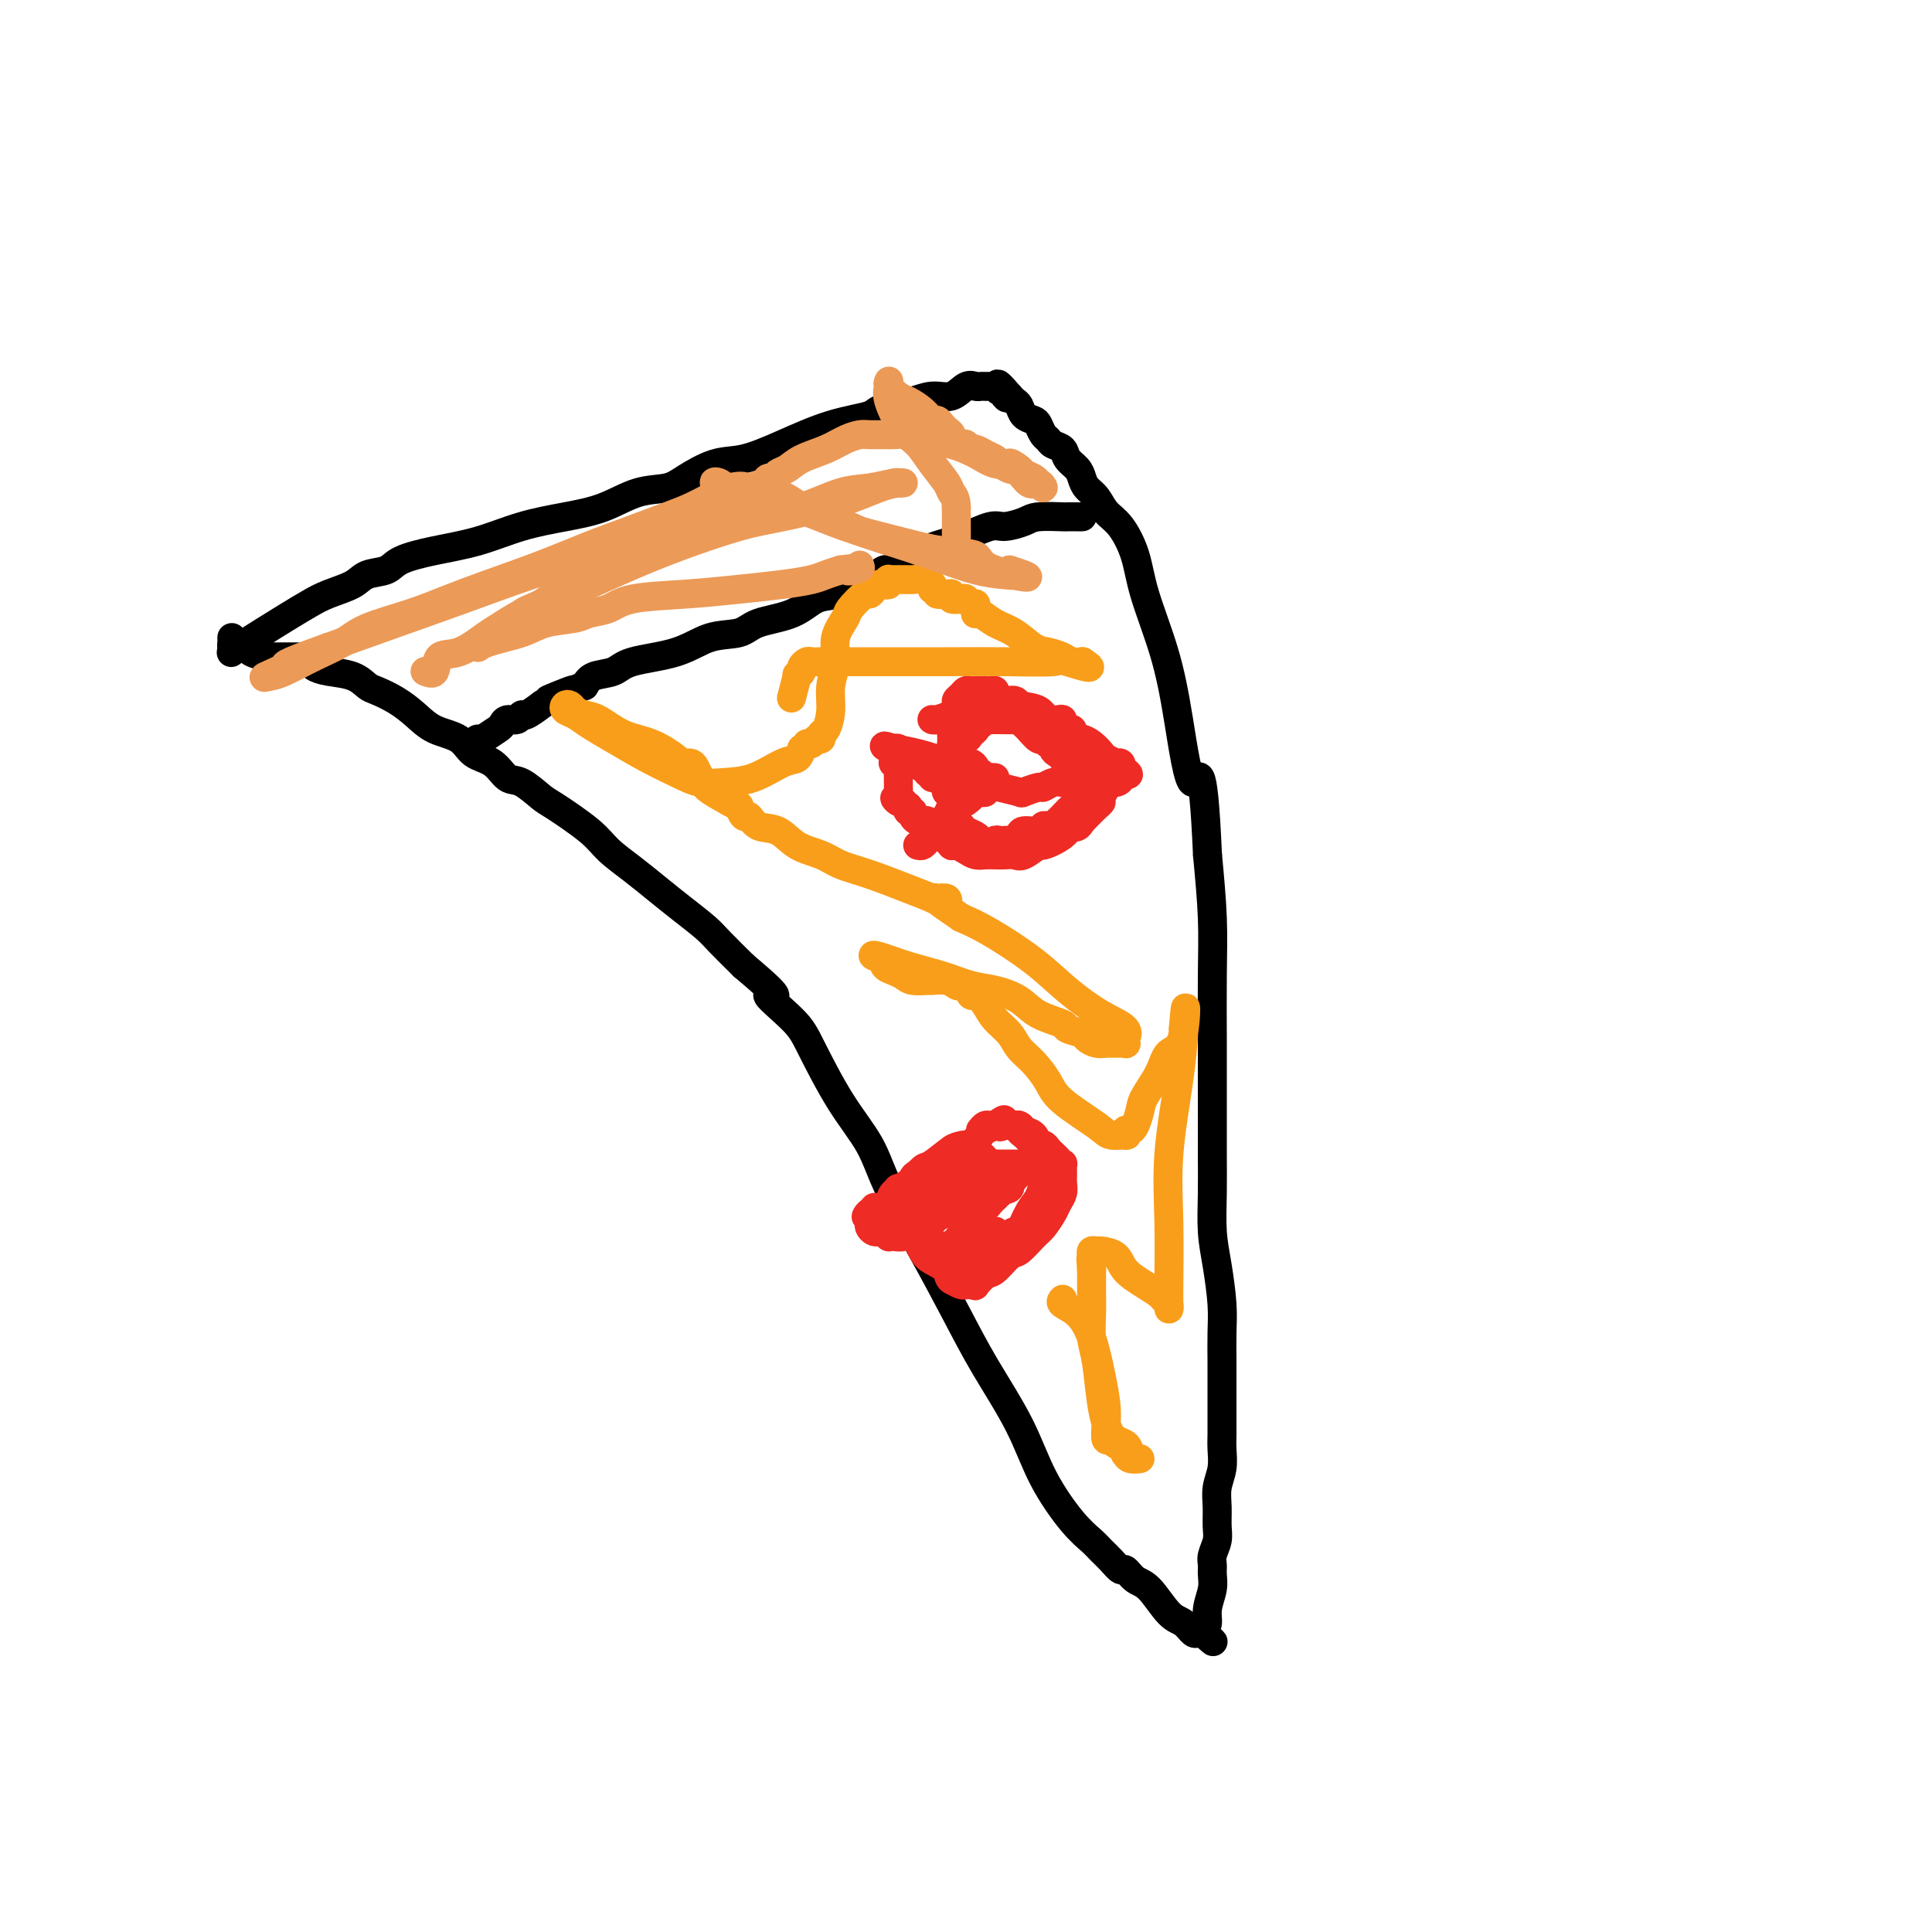 <svg viewBox='0 0 400 400' version='1.1' xmlns='http://www.w3.org/2000/svg' xmlns:xlink='http://www.w3.org/1999/xlink'><g fill='none' stroke='#000000' stroke-width='6' stroke-linecap='round' stroke-linejoin='round'><path d='M59,137c0.449,-0.000 0.898,-0.001 1,0c0.102,0.001 -0.142,0.003 0,0c0.142,-0.003 0.672,-0.012 1,0c0.328,0.012 0.454,0.044 1,0c0.546,-0.044 1.512,-0.162 2,0c0.488,0.162 0.499,0.606 1,1c0.501,0.394 1.491,0.738 3,1c1.509,0.262 3.537,0.443 5,1c1.463,0.557 2.360,1.490 3,2c0.640,0.510 1.022,0.597 2,1c0.978,0.403 2.554,1.123 4,2c1.446,0.877 2.764,1.910 4,3c1.236,1.090 2.389,2.236 4,3c1.611,0.764 3.679,1.144 5,2c1.321,0.856 1.895,2.187 3,3c1.105,0.813 2.742,1.107 4,2c1.258,0.893 2.136,2.384 3,3c0.864,0.616 1.713,0.355 3,1c1.287,0.645 3.011,2.195 4,3c0.989,0.805 1.243,0.865 3,2c1.757,1.135 5.017,3.345 7,5c1.983,1.655 2.688,2.754 4,4c1.312,1.246 3.231,2.639 5,4c1.769,1.361 3.388,2.691 5,4c1.612,1.309 3.215,2.598 5,4c1.785,1.402 3.750,2.916 5,4c1.250,1.084 1.786,1.738 3,3c1.214,1.262 3.107,3.131 5,5'/><path d='M154,200c10.001,8.385 5.505,5.846 5,6c-0.505,0.154 2.981,3.000 5,5c2.019,2.000 2.572,3.155 4,6c1.428,2.845 3.732,7.380 6,11c2.268,3.620 4.501,6.325 6,9c1.499,2.675 2.263,5.320 4,9c1.737,3.680 4.447,8.395 7,13c2.553,4.605 4.948,9.099 7,13c2.052,3.901 3.761,7.209 6,11c2.239,3.791 5.009,8.066 7,12c1.991,3.934 3.205,7.529 5,11c1.795,3.471 4.173,6.819 6,9c1.827,2.181 3.105,3.195 4,4c0.895,0.805 1.408,1.399 2,2c0.592,0.601 1.263,1.207 2,2c0.737,0.793 1.541,1.771 2,2c0.459,0.229 0.574,-0.291 1,0c0.426,0.291 1.165,1.392 2,2c0.835,0.608 1.768,0.723 3,2c1.232,1.277 2.764,3.715 4,5c1.236,1.285 2.177,1.417 3,2c0.823,0.583 1.529,1.619 2,2c0.471,0.381 0.706,0.109 1,0c0.294,-0.109 0.647,-0.054 1,0'/><path d='M249,338c4.194,3.612 1.180,1.141 0,0c-1.180,-1.141 -0.527,-0.953 0,-1c0.527,-0.047 0.926,-0.330 1,-1c0.074,-0.670 -0.177,-1.726 0,-3c0.177,-1.274 0.783,-2.767 1,-4c0.217,-1.233 0.044,-2.205 0,-3c-0.044,-0.795 0.041,-1.412 0,-2c-0.041,-0.588 -0.208,-1.146 0,-2c0.208,-0.854 0.792,-2.002 1,-3c0.208,-0.998 0.042,-1.845 0,-3c-0.042,-1.155 0.041,-2.617 0,-4c-0.041,-1.383 -0.207,-2.687 0,-4c0.207,-1.313 0.788,-2.633 1,-4c0.212,-1.367 0.057,-2.779 0,-4c-0.057,-1.221 -0.015,-2.251 0,-3c0.015,-0.749 0.005,-1.218 0,-3c-0.005,-1.782 -0.004,-4.877 0,-7c0.004,-2.123 0.011,-3.275 0,-5c-0.011,-1.725 -0.042,-4.023 0,-6c0.042,-1.977 0.155,-3.632 0,-6c-0.155,-2.368 -0.577,-5.449 -1,-8c-0.423,-2.551 -0.845,-4.573 -1,-7c-0.155,-2.427 -0.041,-5.259 0,-8c0.041,-2.741 0.011,-5.390 0,-8c-0.011,-2.610 -0.003,-5.180 0,-7c0.003,-1.820 0.002,-2.890 0,-5c-0.002,-2.110 -0.003,-5.262 0,-7c0.003,-1.738 0.011,-2.064 0,-5c-0.011,-2.936 -0.041,-8.483 0,-13c0.041,-4.517 0.155,-8.005 0,-12c-0.155,-3.995 -0.577,-8.498 -1,-13'/><path d='M250,177c-0.994,-22.438 -1.981,-15.035 -3,-15c-1.019,0.035 -2.072,-7.300 -3,-13c-0.928,-5.700 -1.733,-9.767 -3,-14c-1.267,-4.233 -2.997,-8.632 -4,-12c-1.003,-3.368 -1.281,-5.703 -2,-8c-0.719,-2.297 -1.881,-4.555 -3,-6c-1.119,-1.445 -2.197,-2.078 -3,-3c-0.803,-0.922 -1.333,-2.134 -2,-3c-0.667,-0.866 -1.473,-1.388 -2,-2c-0.527,-0.612 -0.775,-1.316 -1,-2c-0.225,-0.684 -0.427,-1.349 -1,-2c-0.573,-0.651 -1.515,-1.287 -2,-2c-0.485,-0.713 -0.511,-1.504 -1,-2c-0.489,-0.496 -1.439,-0.696 -2,-1c-0.561,-0.304 -0.731,-0.710 -1,-1c-0.269,-0.290 -0.635,-0.463 -1,-1c-0.365,-0.537 -0.728,-1.439 -1,-2c-0.272,-0.561 -0.454,-0.780 -1,-1c-0.546,-0.220 -1.456,-0.440 -2,-1c-0.544,-0.560 -0.723,-1.458 -1,-2c-0.277,-0.542 -0.650,-0.726 -1,-1c-0.350,-0.274 -0.675,-0.637 -1,-1'/><path d='M209,82c-4.260,-5.040 -1.911,-1.140 -1,0c0.911,1.140 0.385,-0.479 0,-1c-0.385,-0.521 -0.628,0.057 -1,0c-0.372,-0.057 -0.873,-0.747 -1,-1c-0.127,-0.253 0.121,-0.067 0,0c-0.121,0.067 -0.612,0.016 -1,0c-0.388,-0.016 -0.672,0.004 -1,0c-0.328,-0.004 -0.698,-0.030 -1,0c-0.302,0.030 -0.536,0.117 -1,0c-0.464,-0.117 -1.159,-0.439 -2,0c-0.841,0.439 -1.828,1.637 -3,2c-1.172,0.363 -2.531,-0.109 -4,0c-1.469,0.109 -3.049,0.799 -4,1c-0.951,0.201 -1.272,-0.085 -2,0c-0.728,0.085 -1.864,0.543 -3,1'/><path d='M184,84c-3.029,1.003 -2.601,1.510 -4,2c-1.399,0.490 -4.626,0.964 -8,2c-3.374,1.036 -6.897,2.635 -10,4c-3.103,1.365 -5.787,2.496 -8,3c-2.213,0.504 -3.954,0.379 -6,1c-2.046,0.621 -4.396,1.987 -6,3c-1.604,1.013 -2.463,1.674 -4,2c-1.537,0.326 -3.751,0.318 -6,1c-2.249,0.682 -4.531,2.056 -7,3c-2.469,0.944 -5.123,1.460 -8,2c-2.877,0.540 -5.976,1.104 -9,2c-3.024,0.896 -5.972,2.123 -9,3c-3.028,0.877 -6.135,1.404 -9,2c-2.865,0.596 -5.487,1.262 -7,2c-1.513,0.738 -1.916,1.548 -3,2c-1.084,0.452 -2.848,0.545 -4,1c-1.152,0.455 -1.691,1.274 -3,2c-1.309,0.726 -3.388,1.361 -5,2c-1.612,0.639 -2.758,1.282 -4,2c-1.242,0.718 -2.580,1.512 -5,3c-2.420,1.488 -5.921,3.670 -8,5c-2.079,1.330 -2.737,1.809 -3,2c-0.263,0.191 -0.132,0.096 0,0'/><path d='M48,132c0.015,0.311 0.029,0.622 0,1c-0.029,0.378 -0.102,0.823 0,1c0.102,0.177 0.380,0.086 1,0c0.620,-0.086 1.581,-0.167 2,0c0.419,0.167 0.297,0.581 1,1c0.703,0.419 2.230,0.844 3,1c0.770,0.156 0.784,0.042 1,0c0.216,-0.042 0.635,-0.011 1,0c0.365,0.011 0.676,0.003 1,0c0.324,-0.003 0.661,-0.001 1,0c0.339,0.001 0.678,0.000 1,0c0.322,-0.000 0.625,-0.000 1,0c0.375,0.000 0.821,0.000 1,0c0.179,-0.000 0.089,-0.000 0,0'/><path d='M224,107c0.051,-0.000 0.102,-0.001 0,0c-0.102,0.001 -0.357,0.003 -1,0c-0.643,-0.003 -1.674,-0.011 -2,0c-0.326,0.011 0.053,0.039 -1,0c-1.053,-0.039 -3.539,-0.147 -5,0c-1.461,0.147 -1.896,0.549 -3,1c-1.104,0.451 -2.876,0.950 -4,1c-1.124,0.050 -1.598,-0.349 -3,0c-1.402,0.349 -3.730,1.446 -5,2c-1.270,0.554 -1.480,0.563 -3,1c-1.520,0.437 -4.348,1.301 -6,2c-1.652,0.699 -2.126,1.233 -3,2c-0.874,0.767 -2.148,1.768 -3,2c-0.852,0.232 -1.284,-0.305 -2,0c-0.716,0.305 -1.717,1.450 -3,2c-1.283,0.550 -2.847,0.503 -4,1c-1.153,0.497 -1.895,1.538 -3,2c-1.105,0.462 -2.573,0.346 -4,1c-1.427,0.654 -2.813,2.080 -5,3c-2.187,0.920 -5.173,1.334 -7,2c-1.827,0.666 -2.493,1.583 -4,2c-1.507,0.417 -3.853,0.335 -6,1c-2.147,0.665 -4.095,2.079 -7,3c-2.905,0.921 -6.768,1.350 -9,2c-2.232,0.650 -2.832,1.521 -4,2c-1.168,0.479 -2.905,0.565 -4,1c-1.095,0.435 -1.547,1.217 -2,2'/><path d='M121,142c-13.452,5.217 -5.082,1.761 -3,1c2.082,-0.761 -2.124,1.173 -4,2c-1.876,0.827 -1.423,0.546 -2,1c-0.577,0.454 -2.182,1.642 -3,2c-0.818,0.358 -0.847,-0.112 -1,0c-0.153,0.112 -0.431,0.808 -1,1c-0.569,0.192 -1.430,-0.120 -2,0c-0.570,0.120 -0.850,0.673 -1,1c-0.150,0.327 -0.170,0.427 -1,1c-0.830,0.573 -2.470,1.617 -3,2c-0.530,0.383 0.050,0.103 0,0c-0.050,-0.103 -0.728,-0.029 -1,0c-0.272,0.029 -0.136,0.015 0,0'/></g>
<g fill='none' stroke='#EE2B24' stroke-width='6' stroke-linecap='round' stroke-linejoin='round'><path d='M203,234c0.342,-0.423 0.685,-0.845 1,-1c0.315,-0.155 0.603,-0.042 1,0c0.397,0.042 0.903,0.015 1,0c0.097,-0.015 -0.216,-0.016 0,0c0.216,0.016 0.961,0.051 2,0c1.039,-0.051 2.372,-0.186 3,0c0.628,0.186 0.549,0.694 1,1c0.451,0.306 1.430,0.411 2,1c0.570,0.589 0.730,1.663 1,2c0.270,0.337 0.651,-0.063 1,0c0.349,0.063 0.668,0.590 1,1c0.332,0.410 0.677,0.704 1,1c0.323,0.296 0.622,0.593 1,1c0.378,0.407 0.834,0.924 1,1c0.166,0.076 0.041,-0.289 0,0c-0.041,0.289 0.001,1.231 0,2c-0.001,0.769 -0.045,1.365 0,2c0.045,0.635 0.179,1.309 0,2c-0.179,0.691 -0.671,1.397 -1,2c-0.329,0.603 -0.496,1.101 -1,2c-0.504,0.899 -1.346,2.199 -2,3c-0.654,0.801 -1.119,1.102 -2,2c-0.881,0.898 -2.177,2.392 -3,3c-0.823,0.608 -1.172,0.331 -2,1c-0.828,0.669 -2.134,2.284 -3,3c-0.866,0.716 -1.293,0.531 -2,1c-0.707,0.469 -1.694,1.590 -2,2c-0.306,0.410 0.070,0.107 0,0c-0.070,-0.107 -0.586,-0.018 -1,0c-0.414,0.018 -0.727,-0.034 -1,0c-0.273,0.034 -0.507,0.152 -1,0c-0.493,-0.152 -1.247,-0.576 -2,-1'/><path d='M197,265c-0.843,-0.503 -0.449,-1.261 -1,-2c-0.551,-0.739 -2.047,-1.459 -3,-2c-0.953,-0.541 -1.365,-0.904 -2,-2c-0.635,-1.096 -1.494,-2.923 -2,-4c-0.506,-1.077 -0.657,-1.402 -1,-2c-0.343,-0.598 -0.876,-1.469 -1,-2c-0.124,-0.531 0.161,-0.721 0,-1c-0.161,-0.279 -0.769,-0.647 -1,-1c-0.231,-0.353 -0.087,-0.690 0,-1c0.087,-0.310 0.116,-0.594 0,-1c-0.116,-0.406 -0.379,-0.935 0,-1c0.379,-0.065 1.399,0.333 2,0c0.601,-0.333 0.781,-1.398 1,-2c0.219,-0.602 0.476,-0.742 1,-1c0.524,-0.258 1.314,-0.633 2,-1c0.686,-0.367 1.269,-0.724 2,-1c0.731,-0.276 1.612,-0.470 2,-1c0.388,-0.530 0.285,-1.395 1,-2c0.715,-0.605 2.247,-0.950 3,-1c0.753,-0.050 0.725,0.194 1,0c0.275,-0.194 0.852,-0.826 1,-1c0.148,-0.174 -0.132,0.111 0,0c0.132,-0.111 0.676,-0.618 1,-1c0.324,-0.382 0.427,-0.638 1,-1c0.573,-0.362 1.616,-0.828 2,-1c0.384,-0.172 0.110,-0.049 0,0c-0.110,0.049 -0.055,0.025 0,0'/><path d='M206,233c3.273,-2.321 1.455,-0.623 1,0c-0.455,0.623 0.452,0.170 1,0c0.548,-0.170 0.738,-0.057 1,0c0.262,0.057 0.595,0.056 1,0c0.405,-0.056 0.882,-0.169 1,0c0.118,0.169 -0.123,0.620 0,1c0.123,0.380 0.611,0.688 1,1c0.389,0.312 0.679,0.629 1,1c0.321,0.371 0.675,0.796 1,1c0.325,0.204 0.623,0.187 1,1c0.377,0.813 0.833,2.456 1,3c0.167,0.544 0.045,-0.011 0,0c-0.045,0.011 -0.014,0.587 0,1c0.014,0.413 0.012,0.664 0,1c-0.012,0.336 -0.034,0.757 0,1c0.034,0.243 0.126,0.309 0,1c-0.126,0.691 -0.468,2.006 -1,3c-0.532,0.994 -1.255,1.666 -2,3c-0.745,1.334 -1.514,3.328 -2,4c-0.486,0.672 -0.689,0.021 -1,0c-0.311,-0.021 -0.731,0.587 -1,1c-0.269,0.413 -0.386,0.632 -1,1c-0.614,0.368 -1.723,0.887 -2,1c-0.277,0.113 0.279,-0.180 0,0c-0.279,0.180 -1.394,0.832 -2,1c-0.606,0.168 -0.701,-0.147 -1,0c-0.299,0.147 -0.800,0.756 -1,1c-0.200,0.244 -0.100,0.122 0,0'/><path d='M202,260c-1.555,0.790 -0.941,0.264 -1,0c-0.059,-0.264 -0.790,-0.267 -1,0c-0.210,0.267 0.103,0.803 0,1c-0.103,0.197 -0.620,0.053 -1,0c-0.380,-0.053 -0.624,-0.017 -1,0c-0.376,0.017 -0.885,0.015 -1,0c-0.115,-0.015 0.166,-0.042 0,0c-0.166,0.042 -0.777,0.153 -1,0c-0.223,-0.153 -0.057,-0.571 0,-1c0.057,-0.429 0.004,-0.871 0,-1c-0.004,-0.129 0.040,0.054 1,-1c0.960,-1.054 2.836,-3.344 4,-5c1.164,-1.656 1.618,-2.678 2,-3c0.382,-0.322 0.694,0.055 1,0c0.306,-0.055 0.608,-0.540 1,-1c0.392,-0.460 0.875,-0.893 1,-1c0.125,-0.107 -0.107,0.112 0,0c0.107,-0.112 0.554,-0.556 1,-1'/><path d='M207,247c1.865,-2.406 1.029,-1.422 1,-1c-0.029,0.422 0.749,0.280 1,0c0.251,-0.280 -0.026,-0.700 0,-1c0.026,-0.300 0.354,-0.481 0,-1c-0.354,-0.519 -1.391,-1.378 -2,-2c-0.609,-0.622 -0.790,-1.008 -1,-1c-0.210,0.008 -0.448,0.408 -1,0c-0.552,-0.408 -1.419,-1.626 -2,-2c-0.581,-0.374 -0.877,0.096 -1,0c-0.123,-0.096 -0.074,-0.758 0,-1c0.074,-0.242 0.174,-0.064 0,0c-0.174,0.064 -0.621,0.014 -1,0c-0.379,-0.014 -0.690,0.007 -1,0c-0.310,-0.007 -0.621,-0.043 -1,0c-0.379,0.043 -0.828,0.165 -1,0c-0.172,-0.165 -0.067,-0.617 -1,0c-0.933,0.617 -2.903,2.301 -4,3c-1.097,0.699 -1.320,0.412 -2,1c-0.680,0.588 -1.818,2.052 -3,3c-1.182,0.948 -2.408,1.381 -3,2c-0.592,0.619 -0.550,1.424 -1,2c-0.450,0.576 -1.390,0.924 -2,1c-0.610,0.076 -0.888,-0.121 -1,0c-0.112,0.121 -0.056,0.561 0,1'/><path d='M181,251c-2.701,1.963 -1.453,0.372 -1,0c0.453,-0.372 0.111,0.475 0,1c-0.111,0.525 0.008,0.730 0,1c-0.008,0.270 -0.143,0.607 0,1c0.143,0.393 0.564,0.841 1,1c0.436,0.159 0.887,0.029 1,0c0.113,-0.029 -0.111,0.045 0,0c0.111,-0.045 0.559,-0.207 1,0c0.441,0.207 0.877,0.783 1,1c0.123,0.217 -0.068,0.074 0,0c0.068,-0.074 0.393,-0.079 1,0c0.607,0.079 1.495,0.242 2,0c0.505,-0.242 0.625,-0.891 1,-1c0.375,-0.109 1.005,0.320 2,0c0.995,-0.320 2.357,-1.391 3,-2c0.643,-0.609 0.568,-0.756 1,-1c0.432,-0.244 1.373,-0.586 2,-1c0.627,-0.414 0.941,-0.900 1,-1c0.059,-0.100 -0.138,0.184 0,0c0.138,-0.184 0.610,-0.838 1,-1c0.390,-0.162 0.697,0.167 1,0c0.303,-0.167 0.603,-0.829 1,-1c0.397,-0.171 0.890,0.150 1,0c0.110,-0.150 -0.163,-0.771 0,-1c0.163,-0.229 0.761,-0.065 1,0c0.239,0.065 0.120,0.033 0,0'/><path d='M202,247c2.499,-1.409 1.247,-0.430 1,0c-0.247,0.430 0.511,0.312 1,0c0.489,-0.312 0.708,-0.819 1,-1c0.292,-0.181 0.655,-0.037 1,0c0.345,0.037 0.670,-0.032 1,0c0.330,0.032 0.663,0.167 1,0c0.337,-0.167 0.678,-0.636 1,-1c0.322,-0.364 0.626,-0.623 1,-1c0.374,-0.377 0.819,-0.872 1,-1c0.181,-0.128 0.097,0.109 0,0c-0.097,-0.109 -0.207,-0.565 0,-1c0.207,-0.435 0.733,-0.849 1,-1c0.267,-0.151 0.276,-0.041 0,0c-0.276,0.041 -0.839,0.011 -1,0c-0.161,-0.011 0.078,-0.003 0,0c-0.078,0.003 -0.472,0.001 -1,0c-0.528,-0.001 -1.188,-0.000 -2,0c-0.812,0.000 -1.776,0.000 -2,0c-0.224,-0.000 0.290,-0.000 0,0c-0.290,0.000 -1.386,0.000 -2,0c-0.614,-0.000 -0.747,-0.000 -1,0c-0.253,0.000 -0.627,0.000 -1,0'/><path d='M202,241c-1.501,0.017 -0.252,0.060 0,0c0.252,-0.060 -0.492,-0.222 -1,0c-0.508,0.222 -0.780,0.829 -1,1c-0.220,0.171 -0.387,-0.095 -1,0c-0.613,0.095 -1.670,0.552 -2,1c-0.330,0.448 0.067,0.889 0,1c-0.067,0.111 -0.599,-0.107 -1,0c-0.401,0.107 -0.672,0.539 -1,1c-0.328,0.461 -0.714,0.951 -1,1c-0.286,0.049 -0.473,-0.342 -1,0c-0.527,0.342 -1.395,1.419 -2,2c-0.605,0.581 -0.946,0.667 -1,1c-0.054,0.333 0.178,0.911 0,1c-0.178,0.089 -0.766,-0.313 -1,0c-0.234,0.313 -0.115,1.342 0,2c0.115,0.658 0.226,0.946 0,1c-0.226,0.054 -0.790,-0.125 -1,0c-0.210,0.125 -0.067,0.554 0,1c0.067,0.446 0.060,0.908 0,1c-0.060,0.092 -0.171,-0.187 0,0c0.171,0.187 0.624,0.838 1,1c0.376,0.162 0.675,-0.167 1,0c0.325,0.167 0.675,0.828 1,1c0.325,0.172 0.626,-0.146 1,0c0.374,0.146 0.821,0.756 1,1c0.179,0.244 0.089,0.122 0,0'/><path d='M193,258c0.963,0.310 1.371,0.084 2,0c0.629,-0.084 1.478,-0.027 2,0c0.522,0.027 0.718,0.022 1,0c0.282,-0.022 0.649,-0.062 1,0c0.351,0.062 0.685,0.227 1,0c0.315,-0.227 0.609,-0.846 1,-1c0.391,-0.154 0.878,0.156 1,0c0.122,-0.156 -0.121,-0.778 0,-1c0.121,-0.222 0.607,-0.046 1,0c0.393,0.046 0.694,-0.040 1,0c0.306,0.040 0.618,0.207 1,0c0.382,-0.207 0.834,-0.787 1,-1c0.166,-0.213 0.045,-0.057 0,0c-0.045,0.057 -0.013,0.016 0,0c0.013,-0.016 0.006,-0.008 0,0'/><path d='M193,149c-0.043,-0.024 -0.085,-0.048 0,0c0.085,0.048 0.299,0.167 1,0c0.701,-0.167 1.889,-0.619 3,-1c1.111,-0.381 2.143,-0.691 3,-1c0.857,-0.309 1.538,-0.619 2,-1c0.462,-0.381 0.704,-0.835 1,-1c0.296,-0.165 0.647,-0.041 1,0c0.353,0.041 0.707,-0.001 1,0c0.293,0.001 0.524,0.046 1,0c0.476,-0.046 1.196,-0.182 2,0c0.804,0.182 1.691,0.683 3,1c1.309,0.317 3.041,0.451 4,1c0.959,0.549 1.145,1.513 2,2c0.855,0.487 2.379,0.498 3,1c0.621,0.502 0.338,1.496 1,2c0.662,0.504 2.269,0.517 3,1c0.731,0.483 0.587,1.436 1,2c0.413,0.564 1.382,0.739 2,1c0.618,0.261 0.883,0.609 1,1c0.117,0.391 0.084,0.826 0,1c-0.084,0.174 -0.219,0.088 0,0c0.219,-0.088 0.790,-0.178 1,0c0.210,0.178 0.057,0.624 0,1c-0.057,0.376 -0.019,0.682 0,1c0.019,0.318 0.020,0.649 0,1c-0.020,0.351 -0.059,0.722 0,1c0.059,0.278 0.218,0.461 0,1c-0.218,0.539 -0.811,1.433 -1,2c-0.189,0.567 0.026,0.806 0,1c-0.026,0.194 -0.293,0.341 -1,1c-0.707,0.659 -1.853,1.829 -3,3'/><path d='M224,170c-1.169,1.996 -1.591,0.987 -2,1c-0.409,0.013 -0.805,1.047 -2,2c-1.195,0.953 -3.188,1.825 -4,2c-0.812,0.175 -0.444,-0.345 -1,0c-0.556,0.345 -2.036,1.556 -3,2c-0.964,0.444 -1.413,0.120 -2,0c-0.587,-0.120 -1.312,-0.035 -2,0c-0.688,0.035 -1.340,0.020 -2,0c-0.660,-0.020 -1.330,-0.044 -2,0c-0.670,0.044 -1.342,0.156 -2,0c-0.658,-0.156 -1.304,-0.581 -2,-1c-0.696,-0.419 -1.443,-0.833 -2,-1c-0.557,-0.167 -0.922,-0.087 -1,0c-0.078,0.087 0.133,0.182 0,0c-0.133,-0.182 -0.609,-0.641 -1,-1c-0.391,-0.359 -0.697,-0.617 -1,-1c-0.303,-0.383 -0.602,-0.891 -1,-1c-0.398,-0.109 -0.894,0.181 -1,0c-0.106,-0.181 0.179,-0.832 0,-1c-0.179,-0.168 -0.823,0.149 -1,0c-0.177,-0.149 0.111,-0.762 0,-1c-0.111,-0.238 -0.622,-0.101 -1,0c-0.378,0.101 -0.623,0.167 -1,0c-0.377,-0.167 -0.885,-0.566 -1,-1c-0.115,-0.434 0.163,-0.904 0,-1c-0.163,-0.096 -0.765,0.180 -1,0c-0.235,-0.180 -0.102,-0.818 0,-1c0.102,-0.182 0.172,0.091 0,0c-0.172,-0.091 -0.586,-0.545 -1,-1'/><path d='M187,166c-2.856,-1.654 -1.497,-0.290 -1,0c0.497,0.290 0.133,-0.496 0,-1c-0.133,-0.504 -0.036,-0.726 0,-1c0.036,-0.274 0.009,-0.598 0,-1c-0.009,-0.402 -0.001,-0.881 0,-1c0.001,-0.119 -0.003,0.122 0,0c0.003,-0.122 0.015,-0.606 0,-1c-0.015,-0.394 -0.056,-0.697 0,-1c0.056,-0.303 0.211,-0.607 0,-1c-0.211,-0.393 -0.788,-0.875 -1,-1c-0.212,-0.125 -0.061,0.107 0,0c0.061,-0.107 0.030,-0.554 0,-1'/><path d='M185,157c-0.333,-1.500 -0.167,-0.750 0,0'/><path d='M190,175c0.342,0.089 0.684,0.178 1,0c0.316,-0.178 0.605,-0.622 1,-1c0.395,-0.378 0.894,-0.689 1,-1c0.106,-0.311 -0.183,-0.622 0,-1c0.183,-0.378 0.836,-0.822 1,-1c0.164,-0.178 -0.163,-0.089 0,0c0.163,0.089 0.817,0.178 1,0c0.183,-0.178 -0.103,-0.624 0,-1c0.103,-0.376 0.595,-0.682 1,-1c0.405,-0.318 0.721,-0.648 1,-1c0.279,-0.352 0.519,-0.725 1,-1c0.481,-0.275 1.204,-0.452 2,-1c0.796,-0.548 1.667,-1.467 2,-2c0.333,-0.533 0.129,-0.681 0,-1c-0.129,-0.319 -0.185,-0.808 0,-1c0.185,-0.192 0.609,-0.089 1,0c0.391,0.089 0.750,0.162 1,0c0.250,-0.162 0.392,-0.558 0,-1c-0.392,-0.442 -1.318,-0.931 -2,-1c-0.682,-0.069 -1.121,0.280 -2,0c-0.879,-0.280 -2.198,-1.191 -4,-2c-1.802,-0.809 -4.086,-1.517 -6,-2c-1.914,-0.483 -3.457,-0.742 -5,-1'/><path d='M185,155c-3.169,-1.083 -1.592,-0.291 -1,0c0.592,0.291 0.200,0.082 0,0c-0.200,-0.082 -0.207,-0.037 0,0c0.207,0.037 0.629,0.065 1,0c0.371,-0.065 0.691,-0.224 1,0c0.309,0.224 0.609,0.831 1,1c0.391,0.169 0.875,-0.099 1,0c0.125,0.099 -0.107,0.567 0,1c0.107,0.433 0.555,0.833 1,1c0.445,0.167 0.889,0.101 1,0c0.111,-0.101 -0.110,-0.237 0,0c0.110,0.237 0.552,0.847 1,1c0.448,0.153 0.904,-0.151 1,0c0.096,0.151 -0.167,0.757 0,1c0.167,0.243 0.766,0.121 1,0c0.234,-0.121 0.104,-0.243 0,0c-0.104,0.243 -0.183,0.850 0,1c0.183,0.150 0.626,-0.156 1,0c0.374,0.156 0.678,0.773 1,1c0.322,0.227 0.664,0.065 1,0c0.336,-0.065 0.668,-0.032 1,0'/><path d='M197,162c1.869,1.018 0.542,0.062 0,0c-0.542,-0.062 -0.300,0.768 0,1c0.300,0.232 0.659,-0.134 1,0c0.341,0.134 0.665,0.768 1,1c0.335,0.232 0.681,0.062 1,0c0.319,-0.062 0.611,-0.016 1,0c0.389,0.016 0.875,0.000 1,0c0.125,-0.000 -0.113,0.014 0,0c0.113,-0.014 0.576,-0.056 1,0c0.424,0.056 0.809,0.211 1,0c0.191,-0.211 0.188,-0.789 0,-1c-0.188,-0.211 -0.561,-0.057 -1,0c-0.439,0.057 -0.944,0.015 -1,0c-0.056,-0.015 0.335,-0.004 0,0c-0.335,0.004 -1.398,0.001 -2,0c-0.602,-0.001 -0.743,-0.000 -1,0c-0.257,0.000 -0.628,0.000 -1,0'/><path d='M198,163c-0.841,-0.216 -0.943,-0.255 -1,0c-0.057,0.255 -0.069,0.803 0,1c0.069,0.197 0.219,0.042 0,0c-0.219,-0.042 -0.806,0.029 -1,0c-0.194,-0.029 0.005,-0.158 0,-1c-0.005,-0.842 -0.212,-2.397 0,-4c0.212,-1.603 0.844,-3.255 1,-5c0.156,-1.745 -0.166,-3.581 0,-5c0.166,-1.419 0.818,-2.419 1,-3c0.182,-0.581 -0.105,-0.744 0,-1c0.105,-0.256 0.602,-0.604 1,-1c0.398,-0.396 0.698,-0.838 1,-1c0.302,-0.162 0.606,-0.043 1,0c0.394,0.043 0.879,0.012 1,0c0.121,-0.012 -0.121,-0.004 0,0c0.121,0.004 0.605,0.004 1,0c0.395,-0.004 0.700,-0.011 1,0c0.300,0.011 0.595,0.041 1,0c0.405,-0.041 0.921,-0.152 1,0c0.079,0.152 -0.278,0.566 0,1c0.278,0.434 1.190,0.886 2,1c0.810,0.114 1.517,-0.110 2,0c0.483,0.110 0.741,0.555 1,1'/><path d='M211,146c2.124,0.626 1.935,0.690 2,1c0.065,0.310 0.386,0.867 1,1c0.614,0.133 1.523,-0.158 2,0c0.477,0.158 0.523,0.764 1,1c0.477,0.236 1.386,0.101 2,0c0.614,-0.101 0.934,-0.168 1,0c0.066,0.168 -0.123,0.571 0,1c0.123,0.429 0.557,0.885 1,1c0.443,0.115 0.895,-0.111 1,0c0.105,0.111 -0.136,0.558 0,1c0.136,0.442 0.651,0.878 1,1c0.349,0.122 0.532,-0.069 1,0c0.468,0.069 1.221,0.397 2,1c0.779,0.603 1.586,1.481 2,2c0.414,0.519 0.437,0.678 1,1c0.563,0.322 1.666,0.808 2,1c0.334,0.192 -0.102,0.090 0,0c0.102,-0.090 0.744,-0.169 1,0c0.256,0.169 0.128,0.584 0,1'/><path d='M232,159c3.240,2.194 0.840,1.179 0,1c-0.840,-0.179 -0.119,0.478 0,1c0.119,0.522 -0.364,0.910 -1,1c-0.636,0.090 -1.426,-0.117 -2,0c-0.574,0.117 -0.930,0.557 -1,1c-0.070,0.443 0.148,0.890 0,1c-0.148,0.110 -0.662,-0.118 -1,0c-0.338,0.118 -0.500,0.582 -1,1c-0.500,0.418 -1.339,0.790 -2,1c-0.661,0.210 -1.145,0.256 -2,1c-0.855,0.744 -2.082,2.184 -3,3c-0.918,0.816 -1.527,1.006 -2,1c-0.473,-0.006 -0.809,-0.208 -1,0c-0.191,0.208 -0.236,0.826 -1,1c-0.764,0.174 -2.246,-0.097 -3,0c-0.754,0.097 -0.779,0.562 -1,1c-0.221,0.438 -0.637,0.848 -1,1c-0.363,0.152 -0.672,0.044 -1,0c-0.328,-0.044 -0.676,-0.026 -1,0c-0.324,0.026 -0.626,0.059 -1,0c-0.374,-0.059 -0.821,-0.211 -1,0c-0.179,0.211 -0.090,0.786 0,1c0.090,0.214 0.180,0.069 0,0c-0.180,-0.069 -0.629,-0.060 -1,0c-0.371,0.060 -0.662,0.172 -1,0c-0.338,-0.172 -0.723,-0.626 -1,-1c-0.277,-0.374 -0.445,-0.667 -1,-1c-0.555,-0.333 -1.495,-0.705 -2,-1c-0.505,-0.295 -0.573,-0.513 -1,-1c-0.427,-0.487 -1.214,-1.244 -2,-2'/><path d='M197,169c-1.083,-1.179 -0.290,-1.128 0,-2c0.290,-0.872 0.078,-2.668 0,-4c-0.078,-1.332 -0.021,-2.201 0,-3c0.021,-0.799 0.008,-1.528 0,-2c-0.008,-0.472 -0.009,-0.686 0,-1c0.009,-0.314 0.030,-0.728 0,-1c-0.030,-0.272 -0.109,-0.401 0,-1c0.109,-0.599 0.406,-1.667 1,-2c0.594,-0.333 1.484,0.069 2,0c0.516,-0.069 0.659,-0.611 1,-1c0.341,-0.389 0.879,-0.626 1,-1c0.121,-0.374 -0.175,-0.885 0,-1c0.175,-0.115 0.821,0.165 1,0c0.179,-0.165 -0.109,-0.776 0,-1c0.109,-0.224 0.614,-0.060 1,0c0.386,0.060 0.653,0.015 1,0c0.347,-0.015 0.776,-0.001 1,0c0.224,0.001 0.244,-0.012 1,0c0.756,0.012 2.248,0.050 3,0c0.752,-0.050 0.765,-0.186 1,0c0.235,0.186 0.693,0.695 1,1c0.307,0.305 0.465,0.407 1,1c0.535,0.593 1.449,1.678 2,2c0.551,0.322 0.739,-0.120 1,0c0.261,0.120 0.596,0.802 1,1c0.404,0.198 0.879,-0.088 1,0c0.121,0.088 -0.112,0.549 0,1c0.112,0.451 0.569,0.891 1,1c0.431,0.109 0.838,-0.112 1,0c0.162,0.112 0.081,0.556 0,1'/><path d='M220,157c1.724,1.461 1.036,1.112 1,1c-0.036,-0.112 0.582,0.013 1,0c0.418,-0.013 0.637,-0.162 1,0c0.363,0.162 0.870,0.636 1,1c0.130,0.364 -0.118,0.619 0,1c0.118,0.381 0.603,0.887 1,1c0.397,0.113 0.705,-0.166 1,0c0.295,0.166 0.575,0.776 1,1c0.425,0.224 0.994,0.060 1,0c0.006,-0.060 -0.551,-0.016 -1,0c-0.449,0.016 -0.791,0.003 -1,0c-0.209,-0.003 -0.284,0.003 -1,0c-0.716,-0.003 -2.073,-0.016 -3,0c-0.927,0.016 -1.422,0.060 -2,0c-0.578,-0.060 -1.237,-0.226 -2,0c-0.763,0.226 -1.628,0.842 -2,1c-0.372,0.158 -0.250,-0.143 -1,0c-0.750,0.143 -2.372,0.728 -3,1c-0.628,0.272 -0.264,0.231 -1,0c-0.736,-0.231 -2.573,-0.650 -4,-1c-1.427,-0.350 -2.444,-0.630 -3,-1c-0.556,-0.370 -0.650,-0.830 -1,-1c-0.350,-0.170 -0.957,-0.048 -1,0c-0.043,0.048 0.479,0.024 1,0'/><path d='M203,161c-1.207,-0.464 0.276,-0.123 1,0c0.724,0.123 0.689,0.029 1,0c0.311,-0.029 0.969,0.007 1,0c0.031,-0.007 -0.565,-0.057 -1,0c-0.435,0.057 -0.708,0.222 -1,0c-0.292,-0.222 -0.603,-0.829 -1,-1c-0.397,-0.171 -0.880,0.095 -1,0c-0.120,-0.095 0.122,-0.551 0,-1c-0.122,-0.449 -0.607,-0.891 -1,-1c-0.393,-0.109 -0.693,0.115 -1,0c-0.307,-0.115 -0.621,-0.569 -1,-1c-0.379,-0.431 -0.823,-0.837 -1,-1c-0.177,-0.163 -0.089,-0.081 0,0'/></g>
<g fill='none' stroke='#F99E1B' stroke-width='6' stroke-linecap='round' stroke-linejoin='round'><path d='M220,269c-0.263,0.294 -0.526,0.588 0,1c0.526,0.412 1.840,0.942 3,2c1.160,1.058 2.166,2.645 3,5c0.834,2.355 1.495,5.478 2,8c0.505,2.522 0.855,4.444 1,6c0.145,1.556 0.085,2.745 0,4c-0.085,1.255 -0.194,2.575 0,3c0.194,0.425 0.693,-0.045 1,0c0.307,0.045 0.424,0.604 1,1c0.576,0.396 1.613,0.628 2,1c0.387,0.372 0.125,0.885 0,1c-0.125,0.115 -0.114,-0.167 0,0c0.114,0.167 0.331,0.784 1,1c0.669,0.216 1.792,0.031 2,0c0.208,-0.031 -0.497,0.091 -1,0c-0.503,-0.091 -0.803,-0.397 -1,-1c-0.197,-0.603 -0.291,-1.503 -1,-2c-0.709,-0.497 -2.032,-0.589 -3,-2c-0.968,-1.411 -1.580,-4.139 -2,-7c-0.420,-2.861 -0.648,-5.854 -1,-8c-0.352,-2.146 -0.826,-3.445 -1,-5c-0.174,-1.555 -0.047,-3.365 0,-5c0.047,-1.635 0.013,-3.094 0,-4c-0.013,-0.906 -0.004,-1.259 0,-2c0.004,-0.741 0.002,-1.871 0,-3'/><path d='M226,263c-0.308,-4.355 -0.079,-1.741 0,-1c0.079,0.741 0.008,-0.390 0,-1c-0.008,-0.610 0.046,-0.698 0,-1c-0.046,-0.302 -0.194,-0.818 0,-1c0.194,-0.182 0.730,-0.029 1,0c0.270,0.029 0.275,-0.066 1,0c0.725,0.066 2.169,0.294 3,1c0.831,0.706 1.050,1.890 2,3c0.950,1.110 2.633,2.145 4,3c1.367,0.855 2.419,1.528 3,2c0.581,0.472 0.691,0.742 1,1c0.309,0.258 0.815,0.504 1,1c0.185,0.496 0.048,1.243 0,1c-0.048,-0.243 -0.006,-1.474 0,-2c0.006,-0.526 -0.023,-0.345 0,-3c0.023,-2.655 0.097,-8.147 0,-13c-0.097,-4.853 -0.366,-9.068 0,-14c0.366,-4.932 1.366,-10.580 2,-15c0.634,-4.420 0.901,-7.613 1,-9c0.099,-1.387 0.028,-0.968 0,-1c-0.028,-0.032 -0.014,-0.516 0,-1'/><path d='M245,213c0.626,-8.788 0.690,-2.259 0,1c-0.690,3.259 -2.135,3.248 -3,4c-0.865,0.752 -1.149,2.269 -2,4c-0.851,1.731 -2.270,3.678 -3,5c-0.730,1.322 -0.771,2.018 -1,3c-0.229,0.982 -0.647,2.249 -1,3c-0.353,0.751 -0.640,0.987 -1,1c-0.360,0.013 -0.791,-0.196 -1,0c-0.209,0.196 -0.195,0.797 0,1c0.195,0.203 0.573,0.008 0,0c-0.573,-0.008 -2.095,0.171 -3,0c-0.905,-0.171 -1.191,-0.692 -3,-2c-1.809,-1.308 -5.141,-3.403 -7,-5c-1.859,-1.597 -2.245,-2.696 -3,-4c-0.755,-1.304 -1.879,-2.814 -3,-4c-1.121,-1.186 -2.241,-2.049 -3,-3c-0.759,-0.951 -1.159,-1.990 -2,-3c-0.841,-1.010 -2.123,-1.991 -3,-3c-0.877,-1.009 -1.348,-2.046 -2,-3c-0.652,-0.954 -1.484,-1.824 -2,-2c-0.516,-0.176 -0.717,0.341 -1,0c-0.283,-0.341 -0.647,-1.541 -1,-2c-0.353,-0.459 -0.695,-0.176 -1,0c-0.305,0.176 -0.575,0.244 -1,0c-0.425,-0.244 -1.006,-0.800 -2,-1c-0.994,-0.200 -2.402,-0.042 -3,0c-0.598,0.042 -0.387,-0.030 -1,0c-0.613,0.030 -2.050,0.162 -3,0c-0.950,-0.162 -1.414,-0.618 -2,-1c-0.586,-0.382 -1.293,-0.691 -2,-1'/><path d='M185,201c-2.655,-0.863 -1.794,-1.522 -2,-2c-0.206,-0.478 -1.480,-0.776 -2,-1c-0.520,-0.224 -0.286,-0.373 1,0c1.286,0.373 3.625,1.268 6,2c2.375,0.732 4.786,1.302 7,2c2.214,0.698 4.230,1.525 6,2c1.770,0.475 3.295,0.600 5,1c1.705,0.400 3.592,1.077 5,2c1.408,0.923 2.337,2.092 4,3c1.663,0.908 4.059,1.553 5,2c0.941,0.447 0.426,0.694 1,1c0.574,0.306 2.236,0.671 3,1c0.764,0.329 0.629,0.624 1,1c0.371,0.376 1.248,0.834 2,1c0.752,0.166 1.379,0.040 2,0c0.621,-0.040 1.237,0.005 2,0c0.763,-0.005 1.672,-0.059 2,0c0.328,0.059 0.075,0.233 0,0c-0.075,-0.233 0.029,-0.872 0,-1c-0.029,-0.128 -0.191,0.253 0,0c0.191,-0.253 0.734,-1.142 0,-2c-0.734,-0.858 -2.744,-1.686 -5,-3c-2.256,-1.314 -4.759,-3.115 -7,-5c-2.241,-1.885 -4.219,-3.854 -7,-6c-2.781,-2.146 -6.366,-4.470 -9,-6c-2.634,-1.530 -4.317,-2.265 -6,-3'/><path d='M199,190c-6.123,-4.177 -4.432,-3.120 -4,-3c0.432,0.120 -0.395,-0.696 -1,-1c-0.605,-0.304 -0.988,-0.095 -1,0c-0.012,0.095 0.346,0.076 1,0c0.654,-0.076 1.603,-0.207 2,0c0.397,0.207 0.243,0.753 0,1c-0.243,0.247 -0.575,0.193 -1,0c-0.425,-0.193 -0.944,-0.527 -2,-1c-1.056,-0.473 -2.649,-1.084 -5,-2c-2.351,-0.916 -5.461,-2.137 -8,-3c-2.539,-0.863 -4.508,-1.367 -6,-2c-1.492,-0.633 -2.508,-1.393 -4,-2c-1.492,-0.607 -3.460,-1.061 -5,-2c-1.540,-0.939 -2.651,-2.365 -4,-3c-1.349,-0.635 -2.934,-0.481 -4,-1c-1.066,-0.519 -1.612,-1.711 -2,-2c-0.388,-0.289 -0.620,0.325 -1,0c-0.380,-0.325 -0.910,-1.587 -1,-2c-0.090,-0.413 0.260,0.025 0,0c-0.260,-0.025 -1.130,-0.512 -2,-1'/><path d='M151,166c-8.013,-4.376 -4.045,-3.316 -3,-3c1.045,0.316 -0.834,-0.111 -2,-1c-1.166,-0.889 -1.619,-2.239 -2,-3c-0.381,-0.761 -0.690,-0.932 -1,-1c-0.310,-0.068 -0.619,-0.033 -1,0c-0.381,0.033 -0.833,0.065 -1,0c-0.167,-0.065 -0.051,-0.227 -1,-1c-0.949,-0.773 -2.965,-2.157 -5,-3c-2.035,-0.843 -4.089,-1.143 -6,-2c-1.911,-0.857 -3.678,-2.269 -5,-3c-1.322,-0.731 -2.198,-0.781 -3,-1c-0.802,-0.219 -1.530,-0.606 -2,-1c-0.470,-0.394 -0.682,-0.794 -1,-1c-0.318,-0.206 -0.741,-0.219 -1,0c-0.259,0.219 -0.353,0.670 0,1c0.353,0.330 1.153,0.539 2,1c0.847,0.461 1.741,1.175 3,2c1.259,0.825 2.884,1.762 5,3c2.116,1.238 4.724,2.776 7,4c2.276,1.224 4.219,2.135 6,3c1.781,0.865 3.398,1.683 5,2c1.602,0.317 3.189,0.132 5,0c1.811,-0.132 3.846,-0.211 6,-1c2.154,-0.789 4.426,-2.289 6,-3c1.574,-0.711 2.450,-0.632 3,-1c0.550,-0.368 0.775,-1.184 1,-2'/><path d='M166,155c1.724,-1.172 1.036,-1.102 1,-1c-0.036,0.102 0.582,0.237 1,0c0.418,-0.237 0.638,-0.845 1,-1c0.362,-0.155 0.866,0.144 1,0c0.134,-0.144 -0.103,-0.729 0,-1c0.103,-0.271 0.548,-0.228 1,-1c0.452,-0.772 0.913,-2.361 1,-4c0.087,-1.639 -0.200,-3.330 0,-5c0.200,-1.670 0.887,-3.321 1,-5c0.113,-1.679 -0.349,-3.388 0,-5c0.349,-1.612 1.508,-3.128 2,-4c0.492,-0.872 0.317,-1.099 1,-2c0.683,-0.901 2.224,-2.476 3,-3c0.776,-0.524 0.786,0.004 1,0c0.214,-0.004 0.632,-0.541 1,-1c0.368,-0.459 0.686,-0.841 1,-1c0.314,-0.159 0.623,-0.095 1,0c0.377,0.095 0.822,0.222 1,0c0.178,-0.222 0.089,-0.791 0,-1c-0.089,-0.209 -0.178,-0.056 0,0c0.178,0.056 0.624,0.015 1,0c0.376,-0.015 0.681,-0.005 1,0c0.319,0.005 0.653,0.004 1,0c0.347,-0.004 0.706,-0.012 1,0c0.294,0.012 0.522,0.045 1,0c0.478,-0.045 1.206,-0.166 2,0c0.794,0.166 1.656,0.619 2,1c0.344,0.381 0.172,0.691 0,1'/><path d='M193,122c1.361,0.532 0.764,0.861 1,1c0.236,0.139 1.306,0.089 2,0c0.694,-0.089 1.012,-0.216 1,0c-0.012,0.216 -0.353,0.775 0,1c0.353,0.225 1.401,0.116 2,0c0.599,-0.116 0.749,-0.238 1,0c0.251,0.238 0.603,0.835 1,1c0.397,0.165 0.840,-0.101 1,0c0.160,0.101 0.037,0.569 0,1c-0.037,0.431 0.012,0.824 0,1c-0.012,0.176 -0.085,0.135 0,0c0.085,-0.135 0.329,-0.362 1,0c0.671,0.362 1.769,1.315 3,2c1.231,0.685 2.594,1.101 4,2c1.406,0.899 2.853,2.279 4,3c1.147,0.721 1.992,0.782 3,1c1.008,0.218 2.179,0.594 3,1c0.821,0.406 1.292,0.841 2,1c0.708,0.159 1.652,0.043 2,0c0.348,-0.043 0.099,-0.012 0,0c-0.099,0.012 -0.050,0.006 0,0'/><path d='M224,137c4.171,2.321 -0.901,0.622 -3,0c-2.099,-0.622 -1.226,-0.167 -3,0c-1.774,0.167 -6.194,0.045 -10,0c-3.806,-0.045 -6.999,-0.012 -12,0c-5.001,0.012 -11.812,0.002 -16,0c-4.188,-0.002 -5.753,0.002 -7,0c-1.247,-0.002 -2.175,-0.012 -3,0c-0.825,0.012 -1.546,0.047 -2,0c-0.454,-0.047 -0.643,-0.174 -1,0c-0.357,0.174 -0.884,0.650 -1,1c-0.116,0.350 0.179,0.574 0,1c-0.179,0.426 -0.831,1.052 -1,1c-0.169,-0.052 0.147,-0.783 0,0c-0.147,0.783 -0.756,3.081 -1,4c-0.244,0.919 -0.122,0.460 0,0'/></g>
<g fill='none' stroke='#EC9A57' stroke-width='6' stroke-linecap='round' stroke-linejoin='round'><path d='M88,139c0.817,0.331 1.634,0.662 2,0c0.366,-0.662 0.282,-2.317 1,-3c0.718,-0.683 2.239,-0.394 4,-1c1.761,-0.606 3.763,-2.108 5,-3c1.237,-0.892 1.710,-1.176 3,-2c1.290,-0.824 3.399,-2.190 5,-3c1.601,-0.810 2.695,-1.064 5,-2c2.305,-0.936 5.821,-2.554 9,-4c3.179,-1.446 6.021,-2.722 9,-4c2.979,-1.278 6.095,-2.559 10,-4c3.905,-1.441 8.597,-3.041 12,-4c3.403,-0.959 5.515,-1.276 9,-2c3.485,-0.724 8.341,-1.854 12,-3c3.659,-1.146 6.119,-2.308 8,-3c1.881,-0.692 3.183,-0.914 4,-1c0.817,-0.086 1.148,-0.036 1,0c-0.148,0.036 -0.777,0.058 -1,0c-0.223,-0.058 -0.042,-0.195 -1,0c-0.958,0.195 -3.056,0.722 -5,1c-1.944,0.278 -3.734,0.305 -6,1c-2.266,0.695 -5.009,2.056 -8,3c-2.991,0.944 -6.230,1.469 -9,2c-2.770,0.531 -5.070,1.068 -8,2c-2.930,0.932 -6.490,2.261 -10,3c-3.510,0.739 -6.971,0.889 -12,2c-5.029,1.111 -11.626,3.184 -17,5c-5.374,1.816 -9.524,3.373 -14,5c-4.476,1.627 -9.279,3.322 -14,5c-4.721,1.678 -9.361,3.339 -14,5'/><path d='M68,134c-10.914,3.880 -8.701,3.581 -9,4c-0.299,0.419 -3.112,1.557 -4,2c-0.888,0.443 0.148,0.190 1,0c0.852,-0.190 1.520,-0.319 3,-1c1.480,-0.681 3.773,-1.915 6,-3c2.227,-1.085 4.390,-2.022 6,-3c1.610,-0.978 2.667,-1.997 5,-3c2.333,-1.003 5.941,-1.991 9,-3c3.059,-1.009 5.567,-2.041 8,-3c2.433,-0.959 4.790,-1.846 8,-3c3.210,-1.154 7.274,-2.574 11,-4c3.726,-1.426 7.113,-2.858 10,-4c2.887,-1.142 5.274,-1.994 8,-3c2.726,-1.006 5.790,-2.167 8,-3c2.210,-0.833 3.567,-1.340 5,-2c1.433,-0.660 2.943,-1.474 4,-2c1.057,-0.526 1.662,-0.762 4,-1c2.338,-0.238 6.411,-0.476 9,0c2.589,0.476 3.695,1.665 6,3c2.305,1.335 5.807,2.817 9,4c3.193,1.183 6.075,2.069 9,3c2.925,0.931 5.891,1.907 9,3c3.109,1.093 6.359,2.303 9,3c2.641,0.697 4.673,0.880 6,1c1.327,0.120 1.951,0.177 2,0c0.049,-0.177 -0.475,-0.589 -1,-1'/><path d='M209,118c8.451,2.647 0.577,1.265 -3,0c-3.577,-1.265 -2.857,-2.412 -4,-3c-1.143,-0.588 -4.150,-0.617 -7,-1c-2.850,-0.383 -5.541,-1.119 -9,-2c-3.459,-0.881 -7.684,-1.906 -11,-3c-3.316,-1.094 -5.724,-2.258 -8,-3c-2.276,-0.742 -4.422,-1.062 -7,-2c-2.578,-0.938 -5.590,-2.495 -7,-3c-1.410,-0.505 -1.220,0.043 -2,0c-0.780,-0.043 -2.532,-0.676 -3,-1c-0.468,-0.324 0.347,-0.338 1,0c0.653,0.338 1.143,1.027 2,1c0.857,-0.027 2.080,-0.771 4,0c1.920,0.771 4.536,3.057 7,4c2.464,0.943 4.775,0.544 7,1c2.225,0.456 4.363,1.768 7,3c2.637,1.232 5.772,2.383 8,3c2.228,0.617 3.549,0.701 5,1c1.451,0.299 3.034,0.813 4,1c0.966,0.187 1.317,0.047 2,0c0.683,-0.047 1.700,-0.000 2,0c0.300,0.000 -0.116,-0.047 0,0c0.116,0.047 0.763,0.187 1,0c0.237,-0.187 0.064,-0.699 0,-1c-0.064,-0.301 -0.017,-0.389 0,-1c0.017,-0.611 0.005,-1.746 0,-3c-0.005,-1.254 -0.002,-2.627 0,-4'/><path d='M198,105c-0.049,-2.000 -0.673,-2.500 -1,-3c-0.327,-0.500 -0.358,-1.001 -1,-2c-0.642,-0.999 -1.895,-2.495 -3,-4c-1.105,-1.505 -2.062,-3.020 -3,-4c-0.938,-0.980 -1.859,-1.426 -3,-3c-1.141,-1.574 -2.504,-4.276 -3,-6c-0.496,-1.724 -0.127,-2.469 0,-3c0.127,-0.531 0.011,-0.848 0,-1c-0.011,-0.152 0.084,-0.140 0,0c-0.084,0.140 -0.345,0.410 0,1c0.345,0.590 1.297,1.502 2,2c0.703,0.498 1.158,0.581 2,1c0.842,0.419 2.071,1.173 3,2c0.929,0.827 1.559,1.727 2,2c0.441,0.273 0.692,-0.082 1,0c0.308,0.082 0.674,0.600 1,1c0.326,0.400 0.612,0.682 1,1c0.388,0.318 0.877,0.673 1,1c0.123,0.327 -0.122,0.628 0,1c0.122,0.372 0.609,0.817 1,1c0.391,0.183 0.685,0.105 1,0c0.315,-0.105 0.651,-0.235 1,0c0.349,0.235 0.709,0.837 1,1c0.291,0.163 0.511,-0.111 1,0c0.489,0.111 1.247,0.607 2,1c0.753,0.393 1.501,0.684 2,1c0.499,0.316 0.750,0.658 1,1'/><path d='M207,96c3.898,2.427 2.143,0.495 2,0c-0.143,-0.495 1.325,0.447 2,1c0.675,0.553 0.557,0.718 1,1c0.443,0.282 1.448,0.681 2,1c0.552,0.319 0.651,0.558 1,1c0.349,0.442 0.947,1.087 1,1c0.053,-0.087 -0.438,-0.905 -1,-1c-0.562,-0.095 -1.195,0.532 -2,0c-0.805,-0.532 -1.783,-2.222 -3,-3c-1.217,-0.778 -2.675,-0.643 -4,-1c-1.325,-0.357 -2.519,-1.206 -4,-2c-1.481,-0.794 -3.249,-1.533 -5,-2c-1.751,-0.467 -3.484,-0.661 -5,-1c-1.516,-0.339 -2.814,-0.824 -4,-1c-1.186,-0.176 -2.260,-0.045 -3,0c-0.740,0.045 -1.148,0.004 -2,0c-0.852,-0.004 -2.150,0.029 -3,0c-0.850,-0.029 -1.253,-0.120 -2,0c-0.747,0.120 -1.839,0.452 -3,1c-1.161,0.548 -2.391,1.314 -4,2c-1.609,0.686 -3.597,1.293 -5,2c-1.403,0.707 -2.220,1.513 -3,2c-0.780,0.487 -1.524,0.655 -2,1c-0.476,0.345 -0.684,0.866 -1,1c-0.316,0.134 -0.739,-0.118 -1,0c-0.261,0.118 -0.360,0.605 -1,1c-0.640,0.395 -1.820,0.697 -3,1'/><path d='M155,101c-3.584,1.906 -2.544,1.669 -3,2c-0.456,0.331 -2.410,1.228 -4,2c-1.590,0.772 -2.818,1.420 -4,2c-1.182,0.580 -2.319,1.092 -4,2c-1.681,0.908 -3.908,2.211 -6,3c-2.092,0.789 -4.051,1.065 -6,2c-1.949,0.935 -3.890,2.531 -6,4c-2.110,1.469 -4.390,2.813 -6,4c-1.610,1.187 -2.550,2.217 -4,3c-1.450,0.783 -3.409,1.320 -4,2c-0.591,0.680 0.186,1.504 0,2c-0.186,0.496 -1.336,0.663 -2,1c-0.664,0.337 -0.842,0.845 -1,1c-0.158,0.155 -0.296,-0.041 -1,0c-0.704,0.041 -1.972,0.320 -3,1c-1.028,0.680 -1.814,1.763 -2,2c-0.186,0.237 0.227,-0.370 2,-1c1.773,-0.630 4.904,-1.281 7,-2c2.096,-0.719 3.156,-1.506 5,-2c1.844,-0.494 4.470,-0.696 6,-1c1.530,-0.304 1.963,-0.711 3,-1c1.037,-0.289 2.677,-0.459 4,-1c1.323,-0.541 2.329,-1.454 5,-2c2.671,-0.546 7.008,-0.724 11,-1c3.992,-0.276 7.639,-0.651 11,-1c3.361,-0.349 6.437,-0.671 9,-1c2.563,-0.329 4.613,-0.666 6,-1c1.387,-0.334 2.111,-0.667 3,-1c0.889,-0.333 1.945,-0.667 3,-1'/><path d='M174,118c7.061,-0.944 3.212,-0.305 2,0c-1.212,0.305 0.212,0.274 1,0c0.788,-0.274 0.939,-0.793 1,-1c0.061,-0.207 0.030,-0.104 0,0'/></g>
</svg>